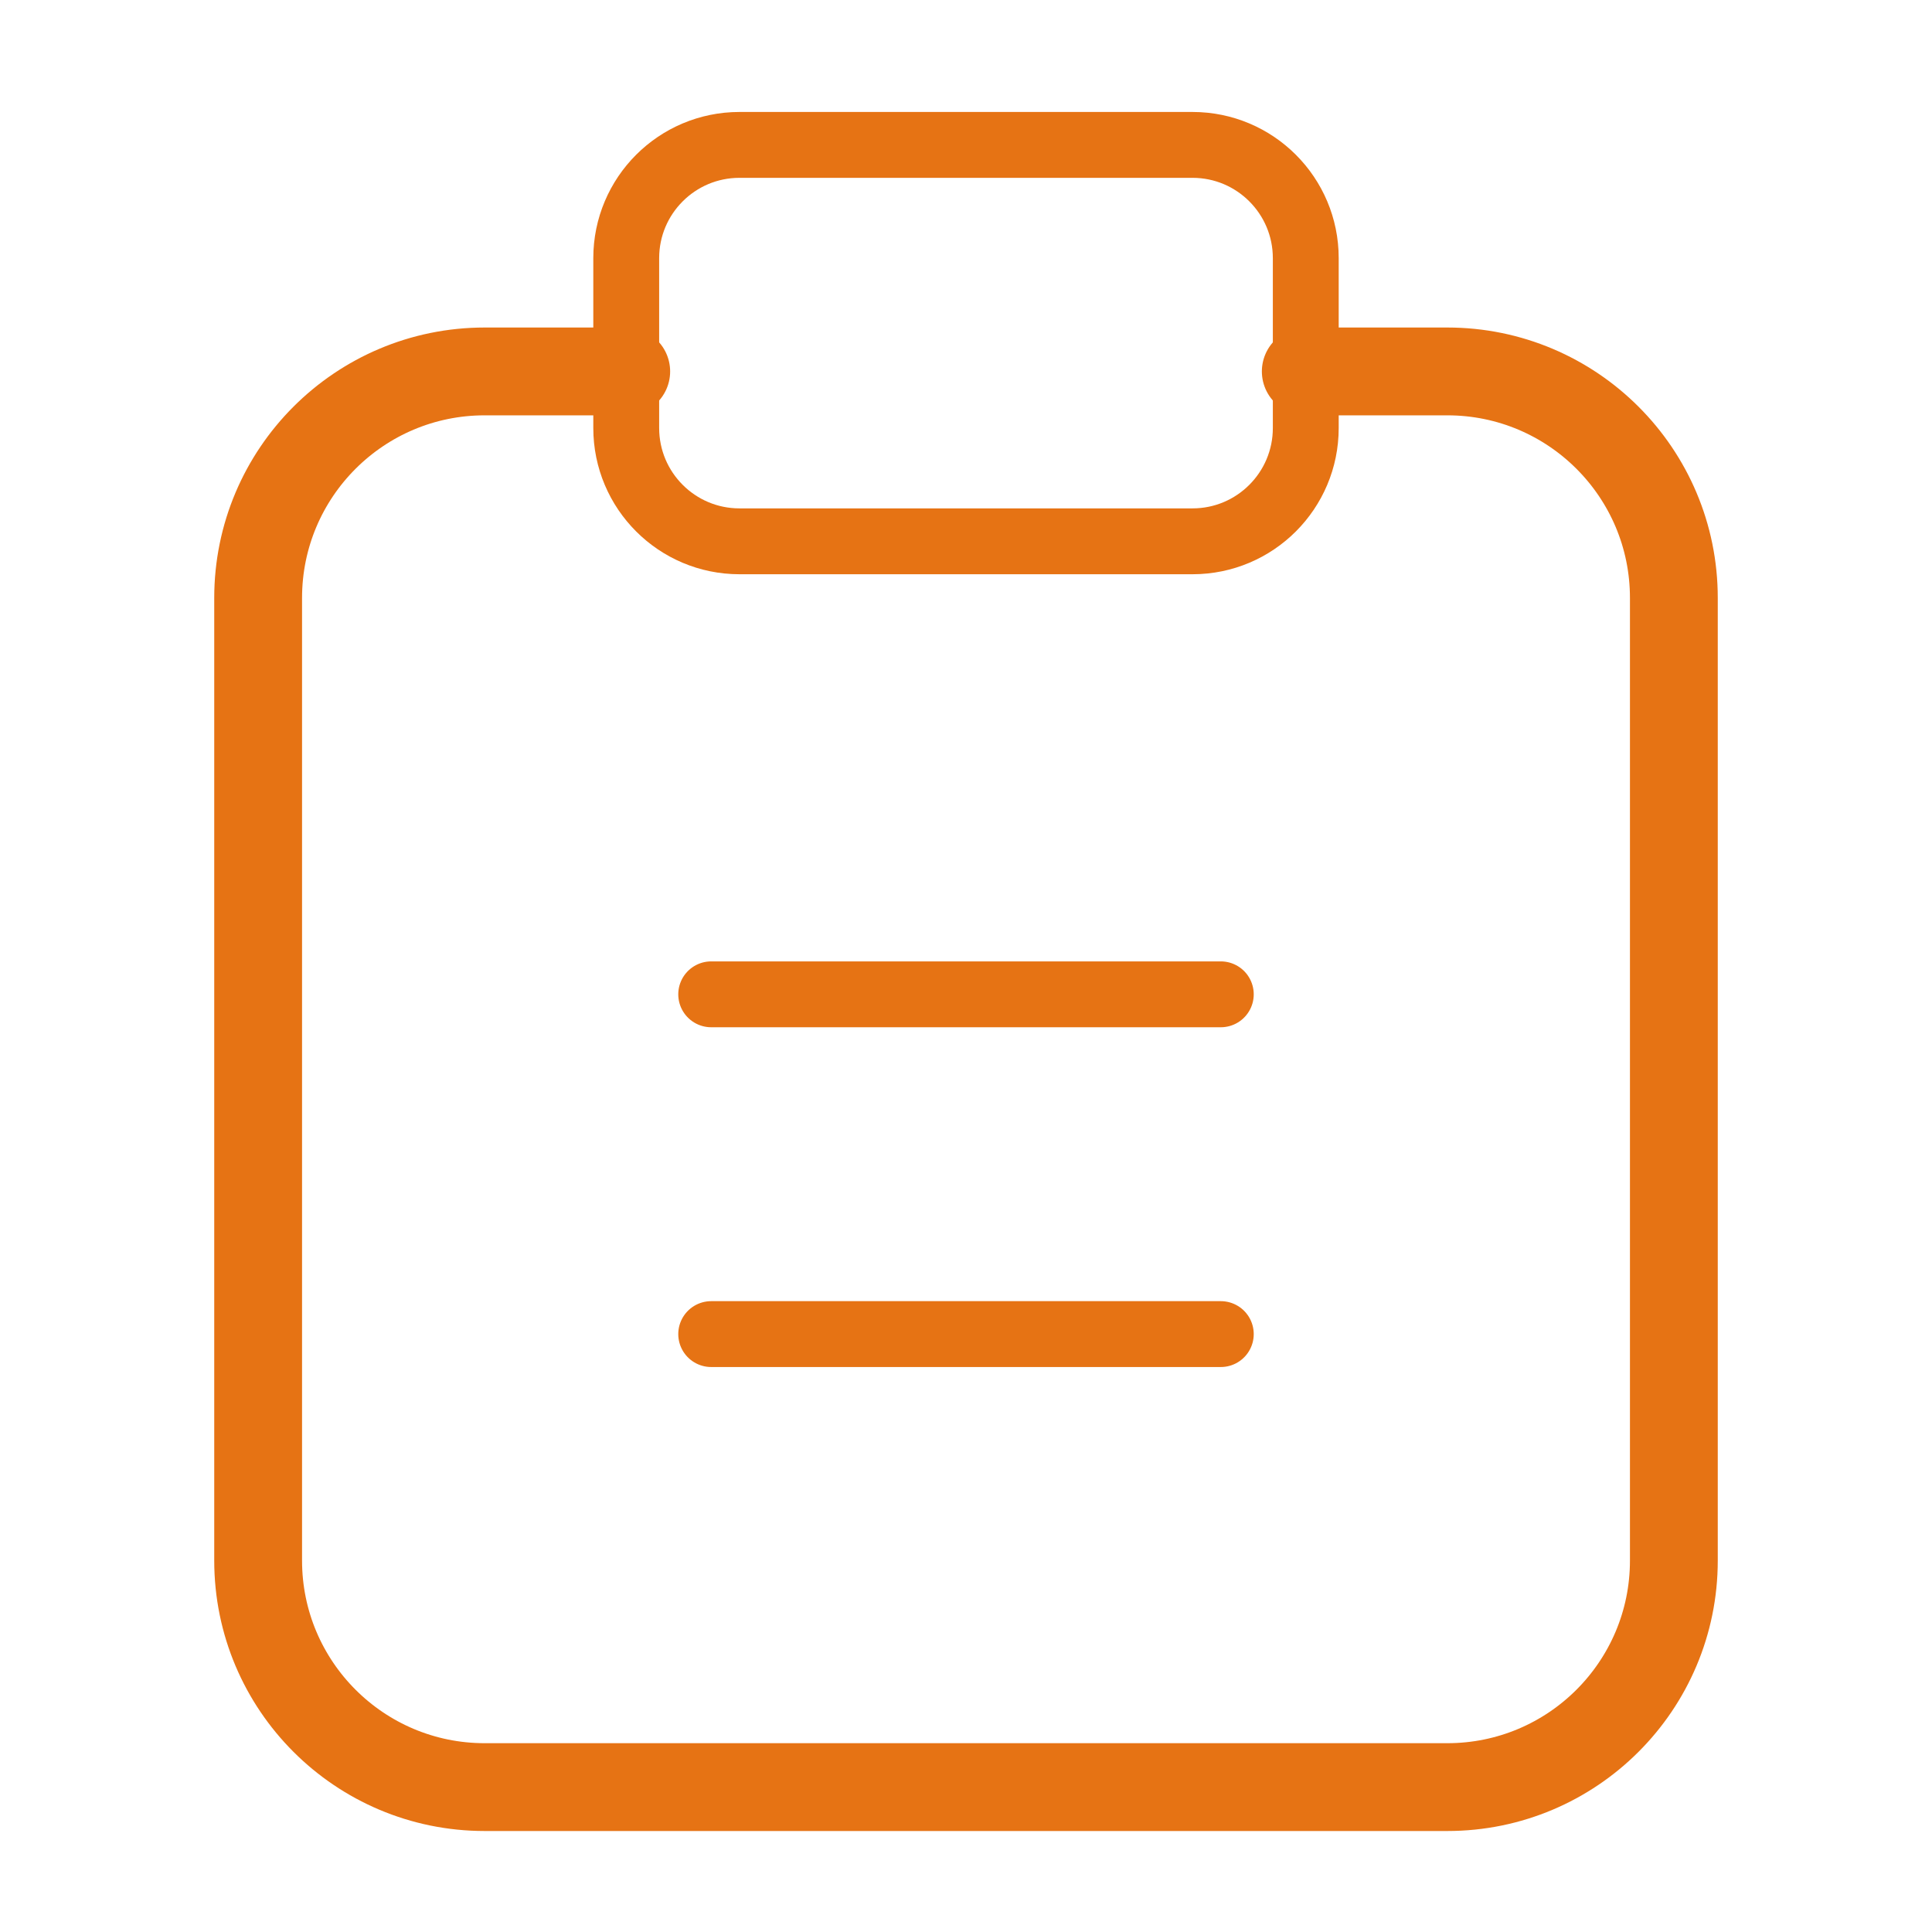 <svg width="44" height="44" viewBox="0 0 44 44" fill="none" xmlns="http://www.w3.org/2000/svg">
<path d="M14.262 8.459H11.038C8.189 8.459 5.879 10.768 5.879 13.617V35.541C5.879 38.391 8.189 40.7 11.038 40.7H32.962C35.811 40.7 38.121 38.391 38.121 35.541V13.617C38.121 10.768 35.811 8.459 32.962 8.459H29.738" stroke="#E67314" stroke-width="2" stroke-linecap="round" stroke-linejoin="round"/>
<path d="M27.159 12.328H16.841C15.417 12.328 14.262 11.173 14.262 9.748V5.879C14.262 4.455 15.417 3.3 16.841 3.3H27.159C28.583 3.3 29.738 4.455 29.738 5.879V9.748C29.738 11.173 28.583 12.328 27.159 12.328Z" stroke="#E67314" stroke-width="1.5" stroke-linecap="round" stroke-linejoin="round"/>
<path d="M16.197 22.645H27.803" stroke="#E67314" stroke-width="1.5" stroke-linecap="round" stroke-linejoin="round"/>
<path d="M16.197 30.383H27.803" stroke="#E67314" stroke-width="1.5" stroke-linecap="round" stroke-linejoin="round"/>
</svg>
